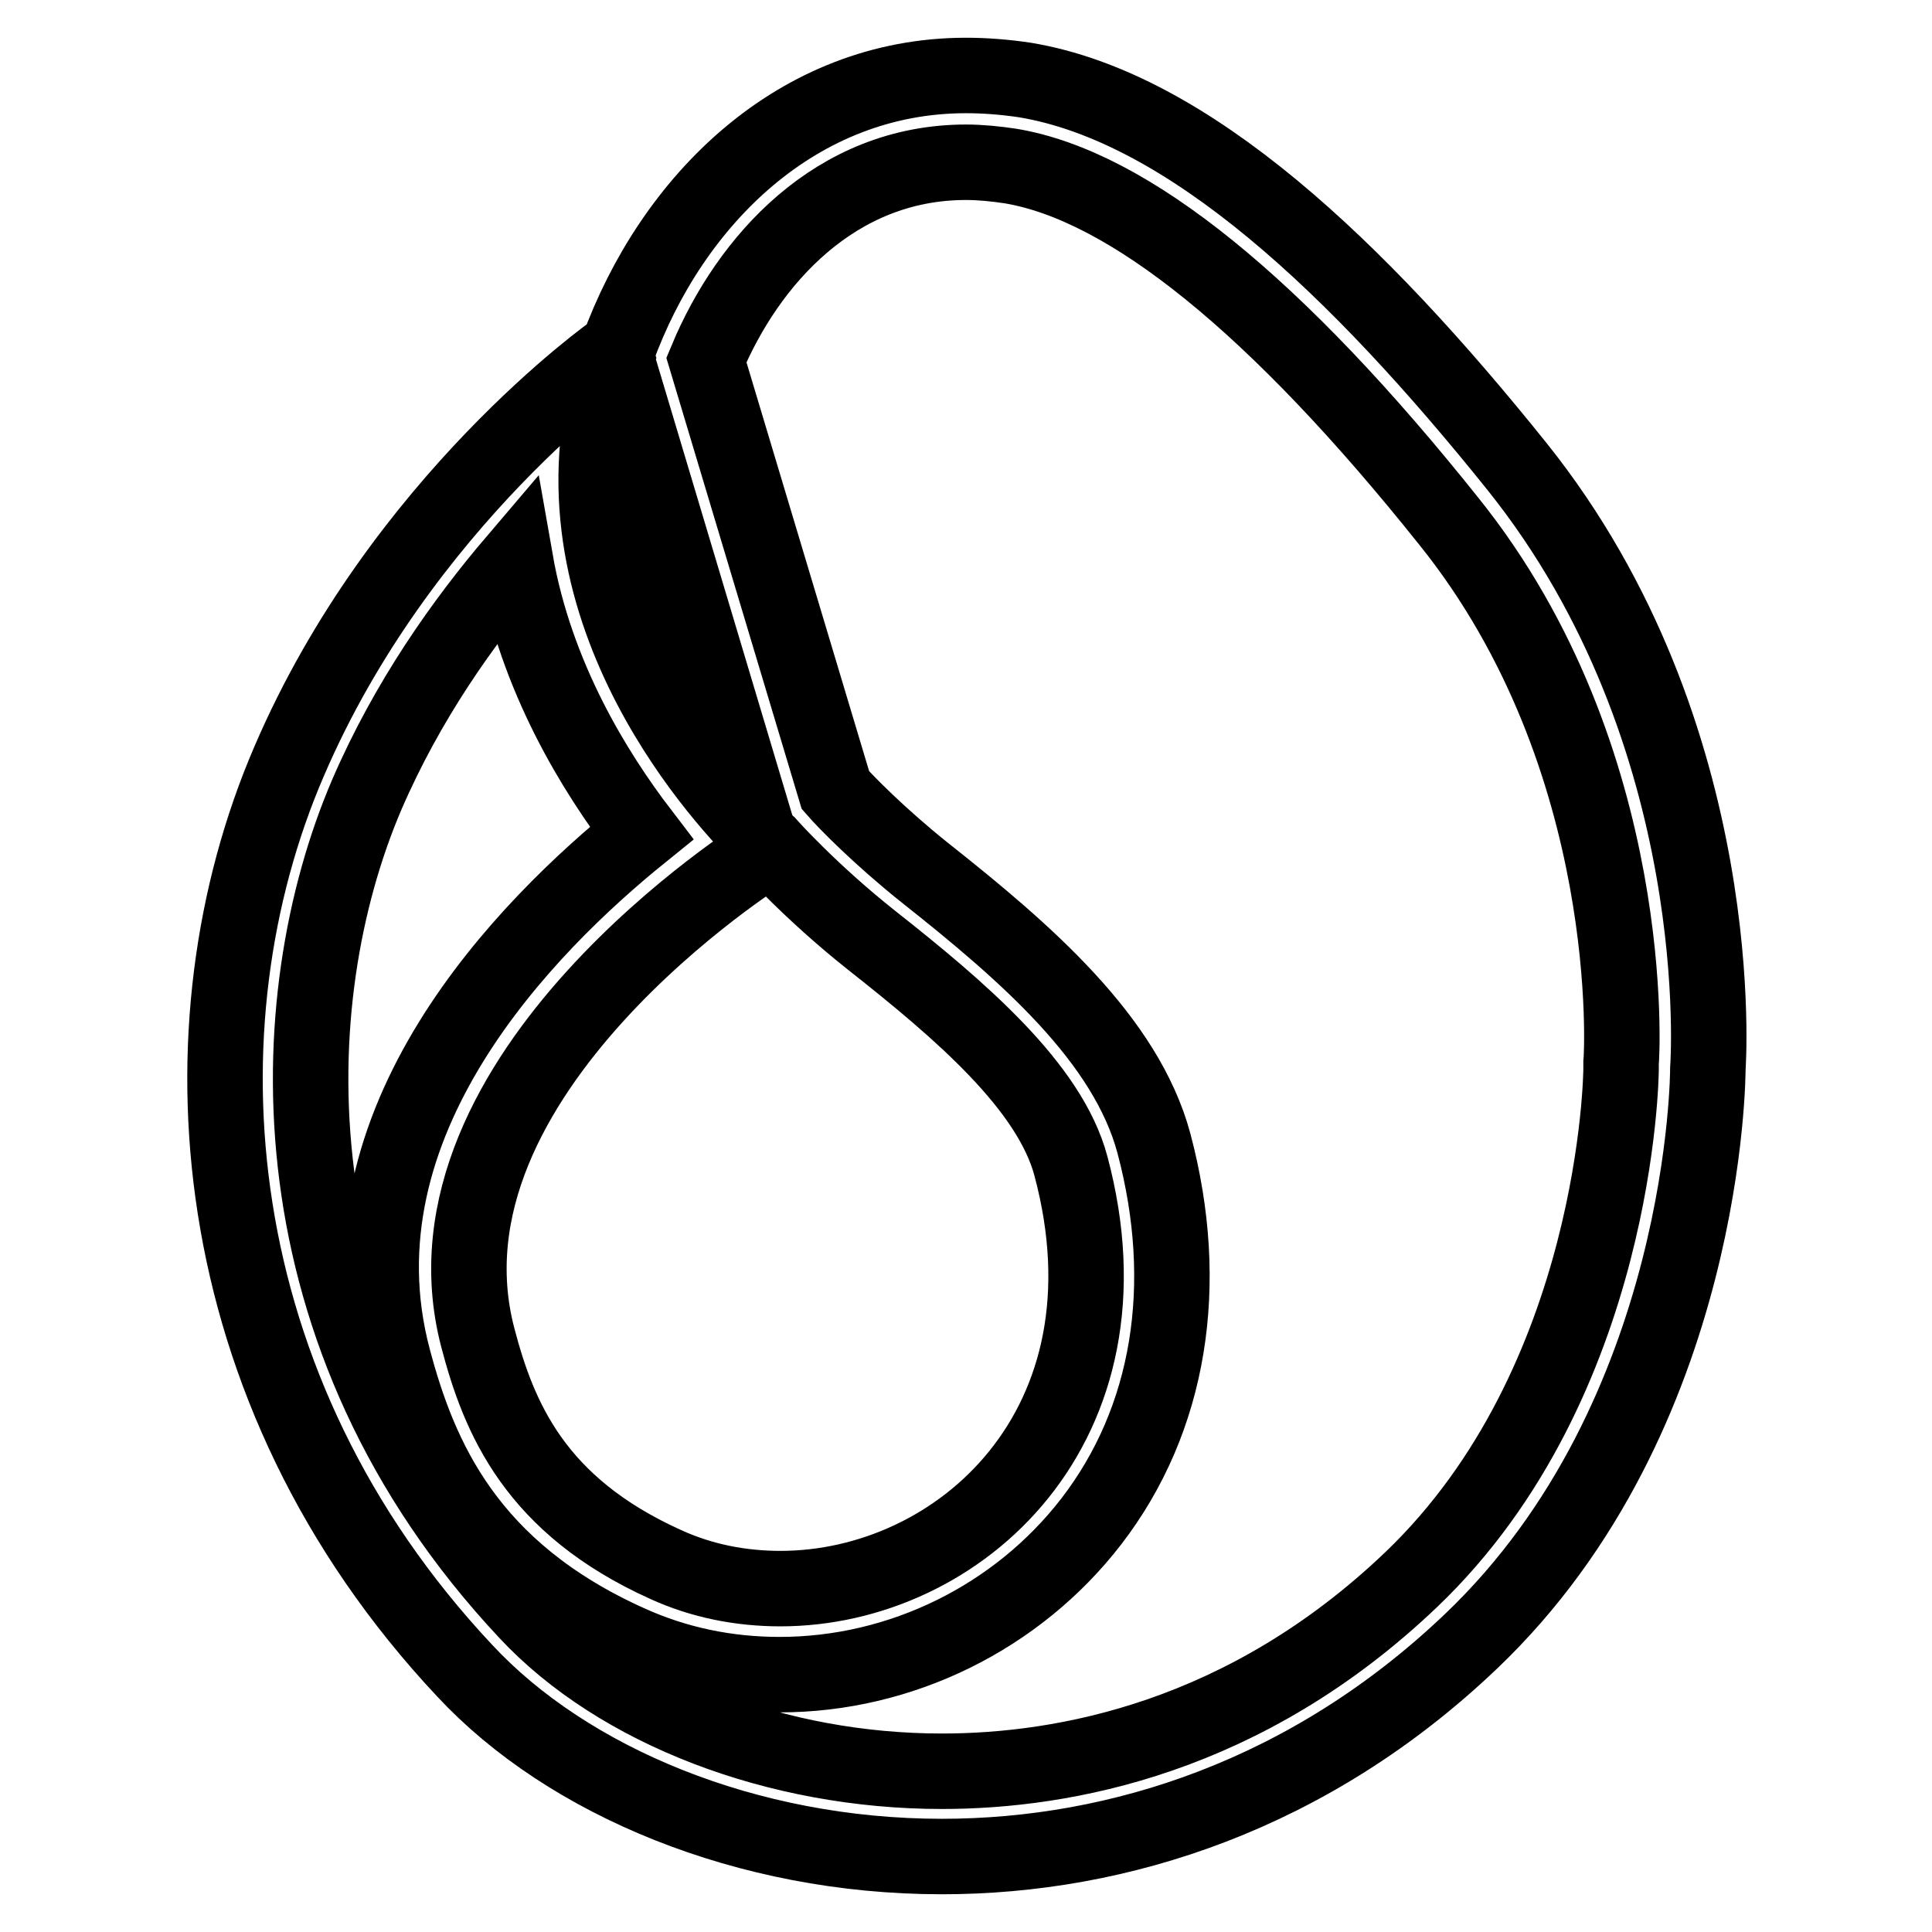 <?xml version="1.0" encoding="utf-8"?>
<!-- Svg Vector Icons : http://www.onlinewebfonts.com/icon -->
<!DOCTYPE svg PUBLIC "-//W3C//DTD SVG 1.1//EN" "http://www.w3.org/Graphics/SVG/1.1/DTD/svg11.dtd">
<svg version="1.1" xmlns="http://www.w3.org/2000/svg" xmlns:xlink="http://www.w3.org/1999/xlink" x="0px" y="0px" viewBox="0 0 256 256" enable-background="new 0 0 256 256" xml:space="preserve">
<g><g><path stroke-width="10" fill-opacity="0" stroke="#000000"  d="M128,21.5c1.9,0,3.9,0.2,5.9,0.5c15.6,2.6,35.2,18.4,58.1,47.1c25.3,31.5,22.9,71.3,22.8,71.7l0,0.5v0.4c0,0.4-0.4,41.4-27.8,67.6c-22,21-46,25.4-62.2,25.4c-21.8,0-42.9-8.1-55-21.1C35.5,177,37,132.4,48.6,105.3c5.4-12.5,12.8-22.9,19.7-31c2.7,15.4,10.5,28,16.7,36.1c-15.1,12.2-41.2,38.3-32.9,69.6c3.5,13.2,9.9,28.1,31.3,37.7c6.2,2.8,12.9,4.2,19.9,4.2c16.1,0,31.5-7.6,41.3-20.3c10.4-13.5,13.3-31.3,8.3-50.1c-3.7-13.8-17-25.3-30.4-35.9c-6-4.8-10.5-9.4-11.8-10.9L93.6,47.7C99.1,34.5,110.7,21.5,128,21.5 M128,10c-22.3,0-39,16.5-46.2,36.4c-0.1,0.3-0.1,0.6-0.2,0.9l19,63.5c0.7,0.7,1.2,1.1,1.2,1.1s5.5,6.2,13.7,12.7c11.8,9.3,23.6,19.4,26.4,29.9c9.2,34.4-14.8,56-38.5,56c-5.2,0-10.4-1-15.2-3.2c-17.3-7.8-22.1-19.4-24.9-30.1c-9.1-34.9,38-64.3,38-64.3l-0.6-2.1c-5.6-5.6-29.7-32-19-63.4l-0.3-0.9c0,0-28.3,19.9-43.1,54.4c-15,34.8-11.8,83.1,23.3,120.5C75.2,236,98.9,246,124.8,246c23.5,0,48.8-8.2,70.1-28.5c31.5-30,31.4-75.9,31.4-75.9s3.3-44.1-25.3-79.8c-21.1-26.3-43.5-47.6-65.2-51.2C133.1,10.2,130.5,10,128,10L128,10z"/></g></g>
</svg>